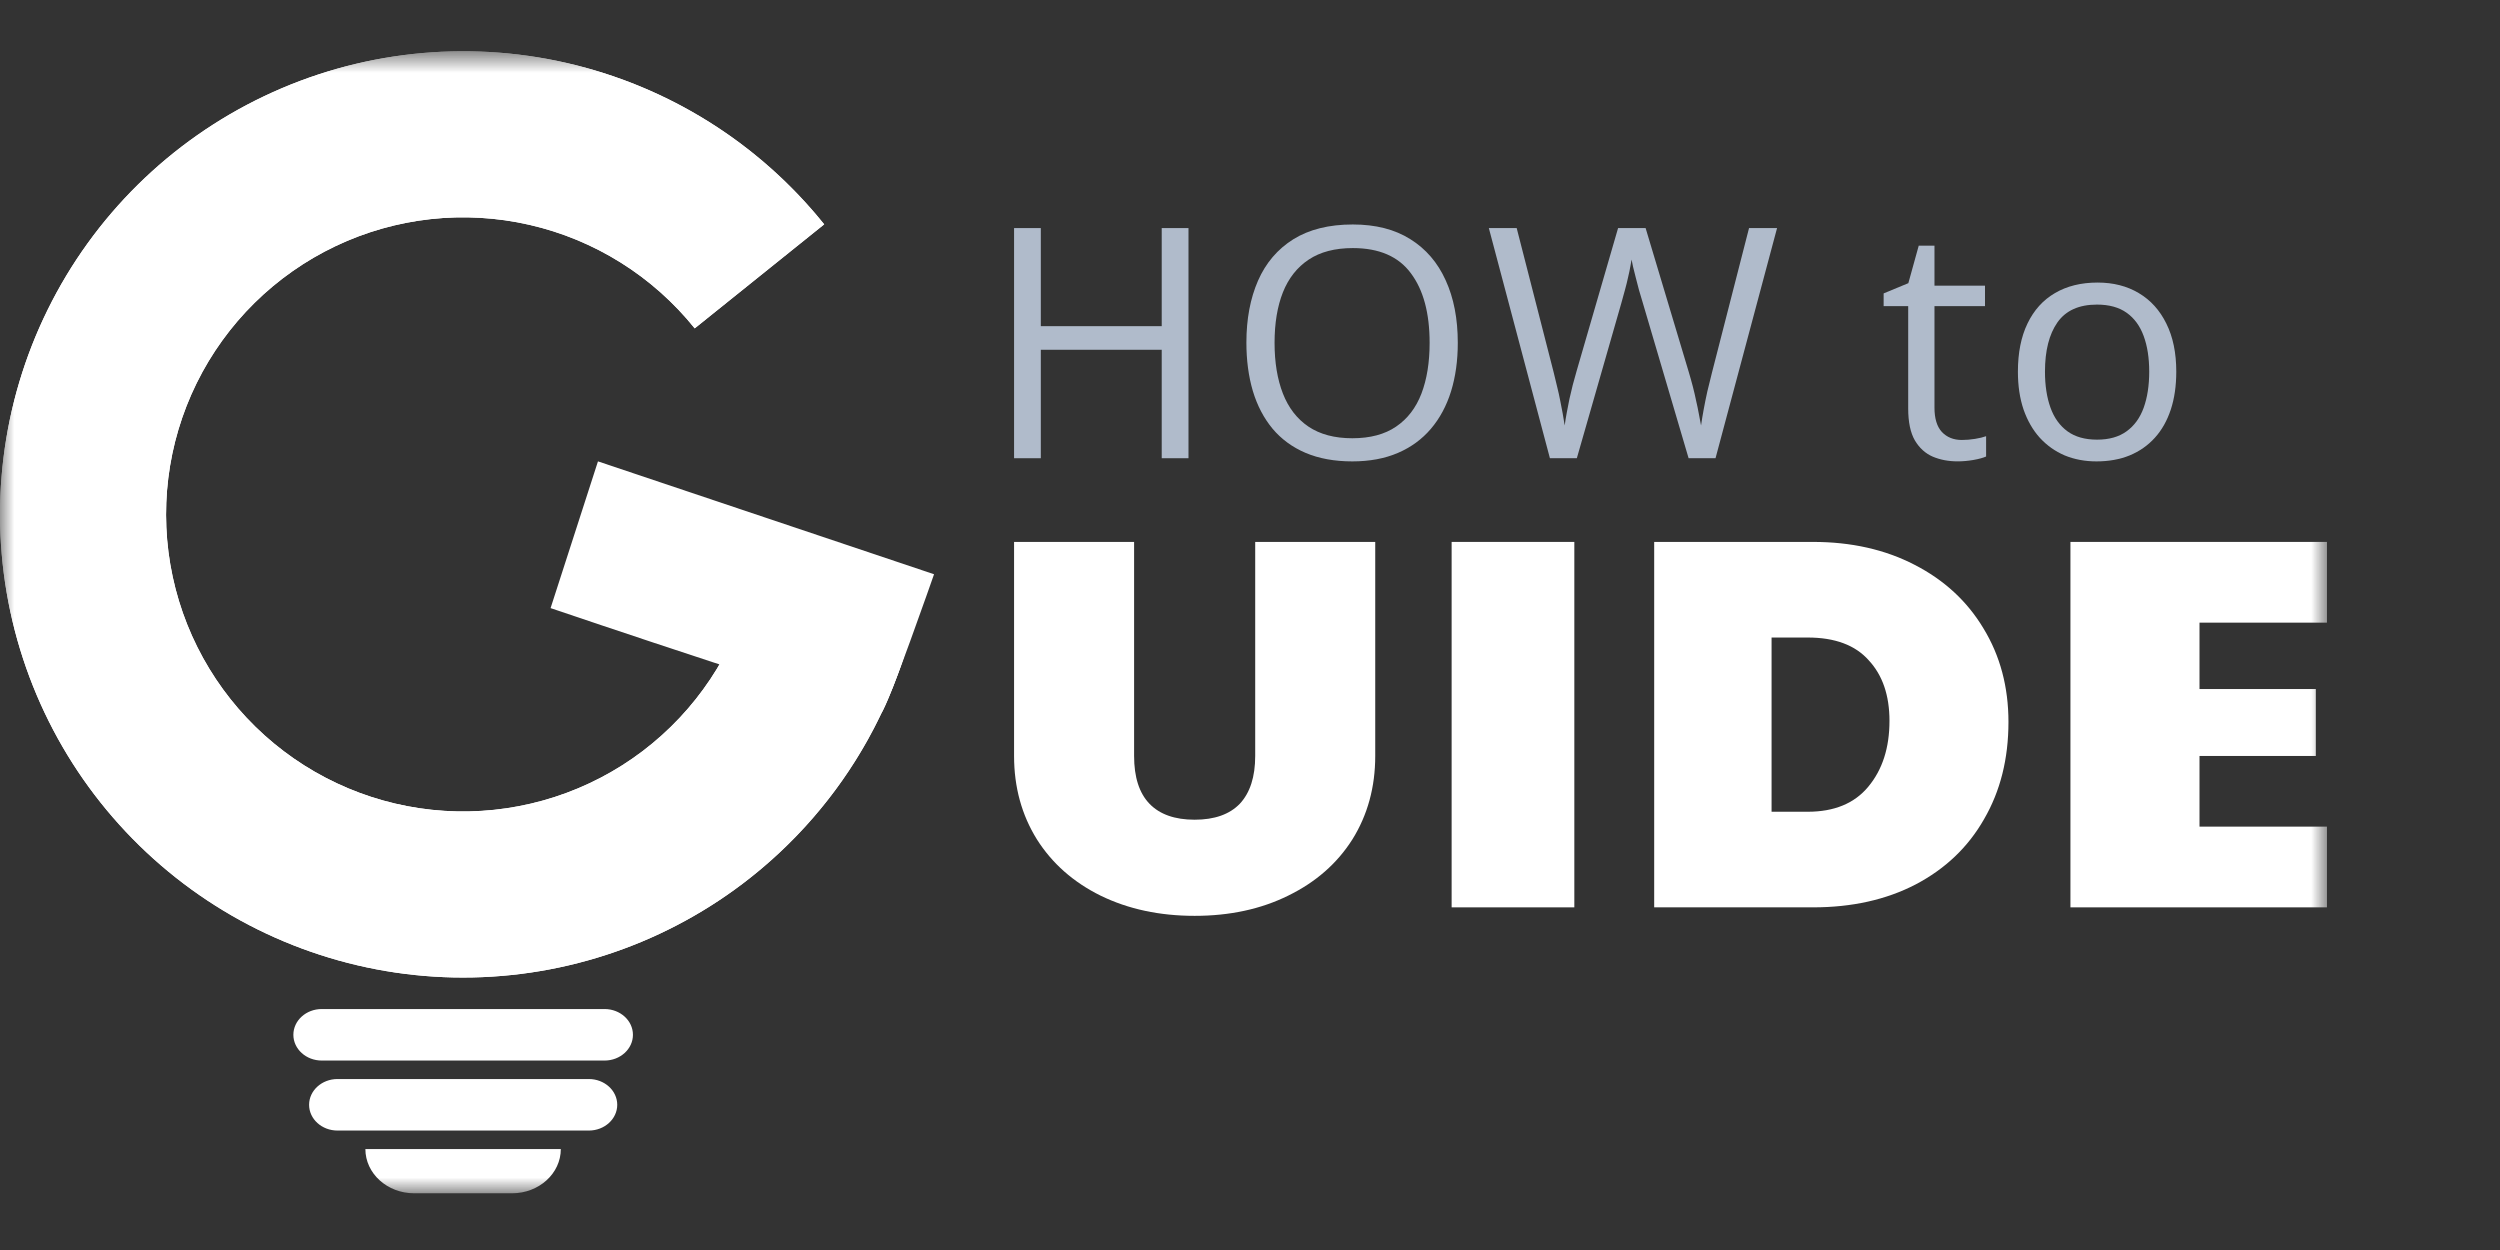 <svg width="86" height="43" viewBox="0 0 86 43" fill="none" xmlns="http://www.w3.org/2000/svg">
<rect x="0" y="0" width="86" height="43" fill="#333333" stroke="none"/>
<mask id="mask0_56_280" style="mask-type:luminance" maskUnits="userSpaceOnUse" x="0" y="1" width="81" height="41">
<path d="M80.048 1.763H0V41.049H80.048V1.763Z" fill="white"/>
</mask>
<g mask="url(#mask0_56_280)">
<path d="M41.096 31.505C39.89 31.505 38.812 31.274 37.862 30.811C36.924 30.348 36.193 29.702 35.669 28.874C35.146 28.033 34.884 27.077 34.884 26.005V18.642H39.013V26.005C39.013 26.736 39.19 27.284 39.543 27.65C39.896 28.015 40.414 28.198 41.096 28.198C41.778 28.198 42.296 28.015 42.649 27.65C43.002 27.272 43.179 26.724 43.179 26.005V18.642H47.308V26.005C47.308 27.077 47.047 28.033 46.523 28.874C45.999 29.702 45.262 30.348 44.312 30.811C43.374 31.274 42.302 31.505 41.096 31.505Z" fill="white"/>
<path d="M49.936 18.642H54.157V31.213H49.936V18.642Z" fill="white"/>
<path d="M56.904 18.642H62.367C63.683 18.642 64.846 18.904 65.857 19.427C66.88 19.951 67.672 20.682 68.233 21.62C68.805 22.558 69.091 23.63 69.091 24.836C69.091 26.103 68.811 27.217 68.251 28.18C67.703 29.142 66.917 29.891 65.894 30.427C64.883 30.951 63.707 31.213 62.367 31.213H56.904V18.642ZM62.185 27.924C63.098 27.924 63.792 27.637 64.267 27.065C64.755 26.48 64.998 25.725 64.998 24.799C64.998 23.922 64.761 23.228 64.286 22.716C63.823 22.193 63.123 21.931 62.185 21.931H60.942V27.924H62.185Z" fill="white"/>
<path d="M71.223 18.642H80.048V21.419H75.663V23.703H79.664V26.005H75.663V28.436H80.048V31.213H71.223V18.642Z" fill="white"/>
<path d="M40.884 15.763H39.963V12.032H35.804V15.763H34.884V7.846H35.804V11.22H39.963V7.846H40.884V15.763Z" fill="#B0BBCB"/>
<path d="M50.148 11.794C50.148 12.404 50.071 12.96 49.916 13.462C49.761 13.96 49.53 14.39 49.223 14.751C48.919 15.108 48.542 15.385 48.091 15.579C47.64 15.774 47.116 15.872 46.52 15.872C45.907 15.872 45.371 15.774 44.912 15.579C44.457 15.385 44.078 15.107 43.775 14.746C43.475 14.384 43.249 13.953 43.098 13.451C42.95 12.95 42.876 12.393 42.876 11.783C42.876 10.975 43.01 10.265 43.276 9.655C43.544 9.045 43.948 8.57 44.49 8.231C45.035 7.892 45.717 7.722 46.537 7.722C47.32 7.722 47.979 7.89 48.513 8.226C49.051 8.561 49.457 9.034 49.732 9.644C50.01 10.251 50.148 10.967 50.148 11.794ZM43.845 11.794C43.845 12.466 43.941 13.047 44.132 13.538C44.324 14.029 44.616 14.408 45.01 14.675C45.407 14.942 45.91 15.076 46.52 15.076C47.134 15.076 47.636 14.942 48.026 14.675C48.419 14.408 48.71 14.029 48.898 13.538C49.085 13.047 49.179 12.466 49.179 11.794C49.179 10.773 48.965 9.975 48.535 9.401C48.109 8.823 47.443 8.534 46.537 8.534C45.923 8.534 45.417 8.666 45.02 8.93C44.623 9.193 44.327 9.569 44.132 10.056C43.941 10.54 43.845 11.119 43.845 11.794Z" fill="#B0BBCB"/>
<path d="M61.131 7.846L59.014 15.763H58.088L56.517 10.434C56.47 10.283 56.425 10.131 56.382 9.98C56.342 9.824 56.304 9.678 56.268 9.541C56.232 9.4 56.201 9.277 56.176 9.173C56.154 9.064 56.138 8.983 56.127 8.929C56.12 8.983 56.106 9.063 56.084 9.167C56.066 9.272 56.041 9.393 56.008 9.53C55.979 9.667 55.943 9.813 55.9 9.969C55.86 10.124 55.817 10.281 55.77 10.44L54.243 15.763H53.317L51.216 7.846H52.174L53.447 12.812C53.49 12.978 53.53 13.142 53.566 13.305C53.606 13.463 53.64 13.619 53.669 13.77C53.701 13.922 53.73 14.07 53.755 14.214C53.781 14.359 53.804 14.5 53.826 14.637C53.844 14.496 53.867 14.35 53.896 14.198C53.925 14.043 53.956 13.886 53.988 13.727C54.024 13.568 54.062 13.408 54.102 13.245C54.145 13.082 54.19 12.92 54.237 12.758L55.662 7.846H56.609L58.093 12.796C58.144 12.965 58.19 13.133 58.234 13.299C58.277 13.465 58.315 13.628 58.347 13.787C58.384 13.942 58.414 14.092 58.44 14.236C58.469 14.377 58.494 14.51 58.516 14.637C58.541 14.46 58.572 14.274 58.608 14.079C58.644 13.884 58.685 13.68 58.732 13.467C58.782 13.254 58.837 13.034 58.895 12.806L60.167 7.846H61.131Z" fill="#B0BBCB"/>
<path d="M67.488 15.135C67.636 15.135 67.788 15.122 67.943 15.097C68.098 15.072 68.225 15.041 68.322 15.005V15.704C68.218 15.75 68.071 15.79 67.884 15.823C67.699 15.855 67.519 15.871 67.342 15.871C67.028 15.871 66.743 15.817 66.487 15.709C66.23 15.597 66.024 15.409 65.869 15.146C65.718 14.882 65.642 14.518 65.642 14.052V10.532H64.797V10.093L65.647 9.741L66.004 8.452H66.546V9.828H68.284V10.532H66.546V14.025C66.546 14.397 66.631 14.675 66.8 14.859C66.974 15.043 67.203 15.135 67.488 15.135Z" fill="#B0BBCB"/>
<path d="M74.864 12.785C74.864 13.272 74.801 13.707 74.675 14.09C74.548 14.473 74.366 14.796 74.127 15.059C73.889 15.323 73.6 15.525 73.261 15.666C72.925 15.803 72.544 15.872 72.118 15.872C71.721 15.872 71.356 15.803 71.024 15.666C70.696 15.525 70.411 15.323 70.169 15.059C69.931 14.796 69.745 14.473 69.611 14.09C69.481 13.707 69.416 13.272 69.416 12.785C69.416 12.135 69.526 11.583 69.746 11.128C69.967 10.669 70.281 10.321 70.689 10.083C71.1 9.841 71.589 9.72 72.156 9.72C72.698 9.72 73.171 9.841 73.575 10.083C73.983 10.325 74.299 10.675 74.523 11.133C74.75 11.588 74.864 12.139 74.864 12.785ZM70.347 12.785C70.347 13.262 70.411 13.675 70.537 14.025C70.663 14.375 70.858 14.646 71.122 14.838C71.385 15.029 71.725 15.124 72.14 15.124C72.552 15.124 72.889 15.029 73.153 14.838C73.42 14.646 73.617 14.375 73.743 14.025C73.869 13.675 73.933 13.262 73.933 12.785C73.933 12.312 73.869 11.904 73.743 11.561C73.617 11.215 73.421 10.947 73.158 10.76C72.895 10.572 72.553 10.478 72.135 10.478C71.517 10.478 71.064 10.682 70.776 11.09C70.49 11.498 70.347 12.063 70.347 12.785Z" fill="#B0BBCB"/>
<path d="M31.354 21.695C30.454 25.166 28.408 28.233 25.548 30.398C22.689 32.563 19.182 33.699 15.596 33.624C12.01 33.548 8.554 32.264 5.789 29.981C3.023 27.697 1.108 24.547 0.355 21.04C-0.398 17.534 0.054 13.875 1.639 10.657C3.223 7.439 5.847 4.85 9.086 3.309C12.325 1.768 15.989 1.364 19.485 2.164C22.982 2.964 26.106 4.92 28.352 7.717L23.898 11.295C22.457 9.502 20.454 8.247 18.211 7.734C15.968 7.221 13.618 7.479 11.541 8.468C9.464 9.457 7.781 11.117 6.764 13.181C5.748 15.245 5.458 17.591 5.941 19.841C6.424 22.09 7.652 24.11 9.426 25.575C11.2 27.04 13.416 27.863 15.717 27.912C18.017 27.96 20.266 27.231 22.1 25.843C23.934 24.454 25.246 22.487 25.824 20.26L31.354 21.695Z" fill="white"/>
<path fill-rule="evenodd" clip-rule="evenodd" d="M31.354 21.695C31.011 23.017 30.503 24.28 29.846 25.457C28.778 27.371 27.319 29.057 25.548 30.398C22.689 32.563 19.182 33.699 15.596 33.624C12.01 33.548 8.554 32.264 5.789 29.981C3.023 27.697 1.108 24.547 0.355 21.04C-0.398 17.534 0.054 13.875 1.639 10.657C3.223 7.439 5.847 4.85 9.086 3.309C12.325 1.768 15.989 1.364 19.485 2.164C21.65 2.659 23.673 3.598 25.432 4.905C26.514 5.709 27.497 6.652 28.352 7.717L23.898 11.295C22.457 9.502 20.454 8.247 18.211 7.734C15.968 7.221 13.618 7.479 11.541 8.468C9.464 9.457 7.781 11.117 6.764 13.181C5.748 15.245 5.458 17.591 5.941 19.841C6.424 22.09 7.652 24.11 9.426 25.575C11.2 27.04 13.416 27.863 15.717 27.912C18.017 27.96 20.266 27.231 22.1 25.843C23.934 24.454 25.246 22.487 25.824 20.26L31.354 21.695Z" fill="white"/>
<path d="M11.609 37.119H20.257C20.795 37.119 21.233 37.516 21.233 38.005C21.233 38.494 20.795 38.891 20.257 38.891H11.609C11.07 38.891 10.633 38.494 10.633 38.005C10.633 37.516 11.07 37.119 11.609 37.119Z" fill="white"/>
<path d="M12.569 39.527C12.569 40.367 13.32 41.049 14.246 41.049H17.616C18.542 41.049 19.292 40.367 19.292 39.527H12.569Z" fill="white"/>
<path d="M20.797 34.711H11.068C10.529 34.711 10.092 35.108 10.092 35.597C10.092 36.086 10.529 36.483 11.068 36.483H20.797C21.335 36.483 21.773 36.086 21.773 35.597C21.773 35.108 21.335 34.711 20.797 34.711Z" fill="white"/>
<path d="M20.57 15.871L32.131 19.754C32.131 19.754 30.552 24.289 30.324 24.515C30.074 24.7 18.94 20.919 18.94 20.919L20.57 15.871Z" fill="white"/>
</g>
</svg>

